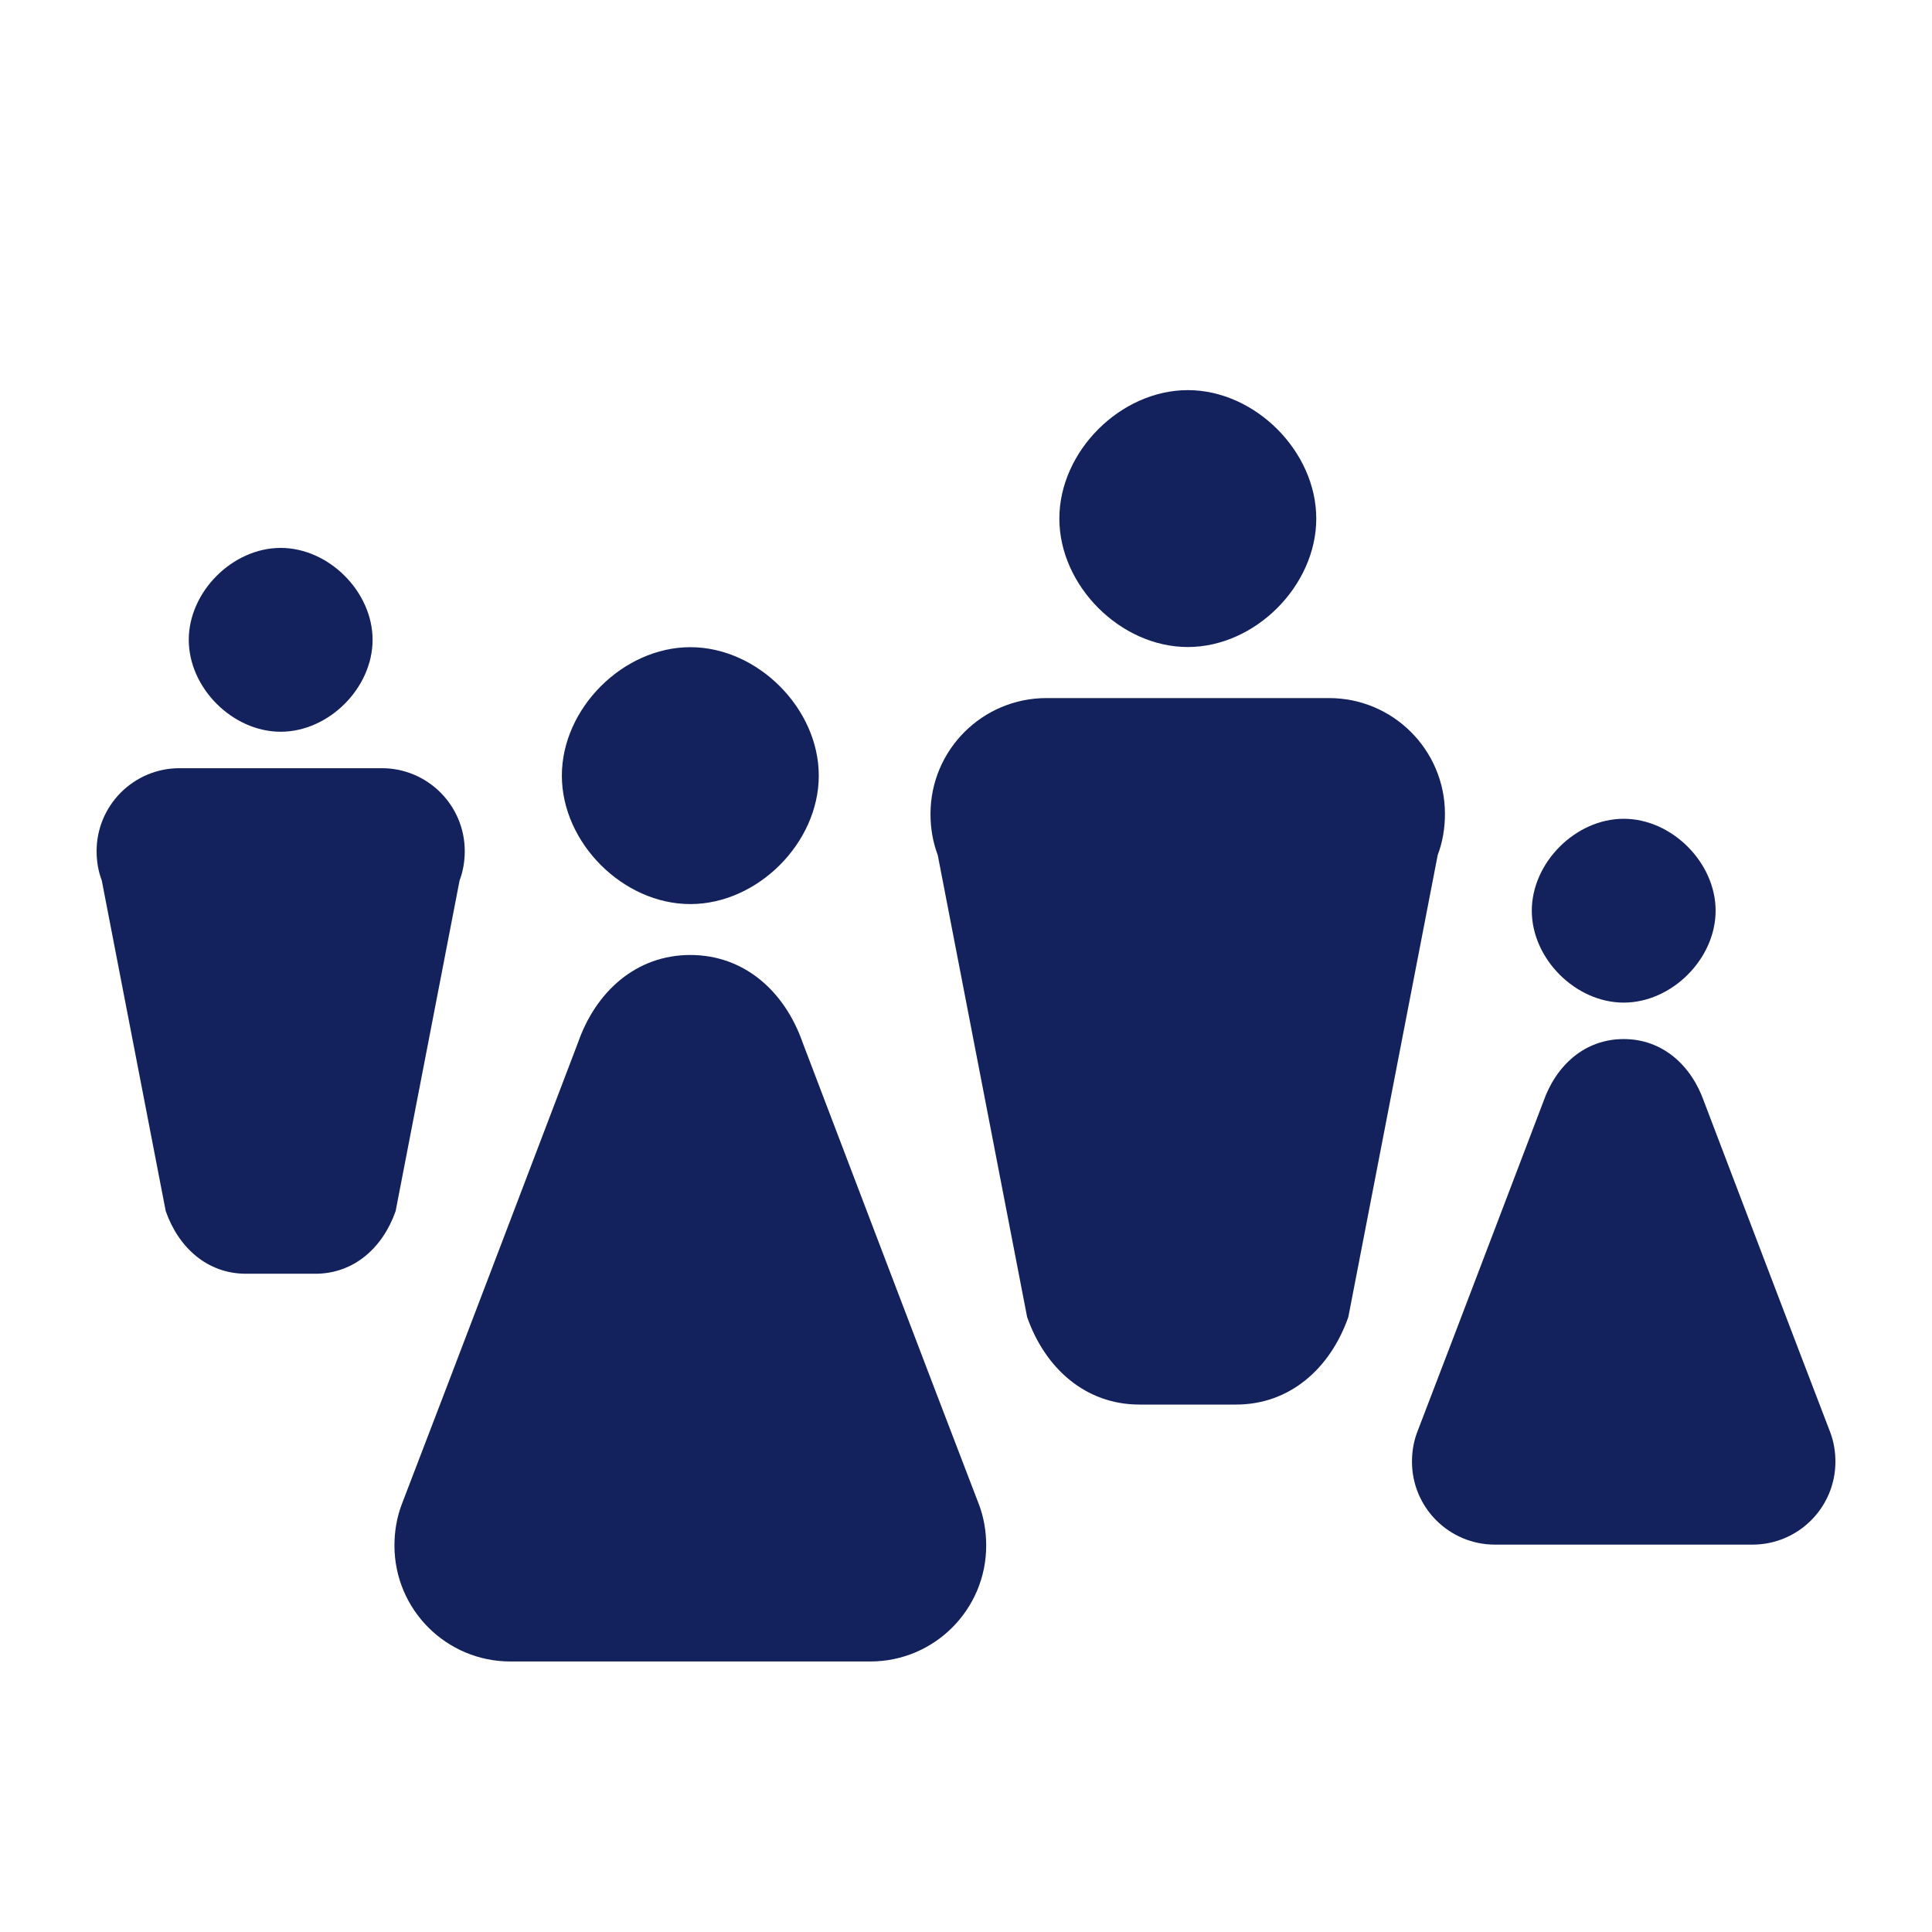 <?xml version="1.0" encoding="UTF-8"?>
<svg width="1200pt" height="1200pt" version="1.1" viewBox="0 0 1200 1200" xmlns="http://www.w3.org/2000/svg">
 <g fill="#13225c">
  <path d="m508.56 481.8c-0.023 41.762-38.027 79.738-79.789 79.738s-79.766-37.98-79.789-79.738c-0.023-41.785 37.992-79.824 79.789-79.824 41.785 0 79.812 38.039 79.789 79.824"/>
  <path d="m428.79 593.16c-33.637 0-58.668 22.68-69.77 54.383-36.469 95.652-72.816 191.36-109.52 286.93-2.988 7.906-4.5 16.559-4.5 25.5 0 39.77 32.242 72 72 72h223.55c39.77 0 72-32.242 72-72 0-8.953-1.512-17.605-4.5-25.5-36.707-95.566-73.055-191.28-109.52-286.93-11.102-31.703-36.121-54.383-69.77-54.383"/>
  <path d="m817.56 322.14c-0.023 41.762-38.027 79.738-79.789 79.738s-79.766-37.98-79.789-79.738c-0.023-41.785 37.992-79.824 79.789-79.824 41.785 0 79.812 38.039 79.789 79.824"/>
  <path d="m707.73 872.4c-33.637 0-58.668-22.68-69.77-54.383l-55.512-286.93c-2.988-7.906-4.5-16.559-4.5-25.5 0-39.77 32.242-72 72-72h175.54c39.77 0 72 32.242 72 72 0 8.953-1.512 17.605-4.5 25.5l-55.512 286.93c-11.102 31.703-36.121 54.383-69.77 54.383"/>
  <path d="m1065.6 565.68c-0.012 29.879-27.203 57.059-57.086 57.059-29.879 0-57.07-27.18-57.086-57.059-0.012-29.902 27.18-57.121 57.086-57.121 29.902 0 57.109 27.215 57.086 57.121"/>
  <path d="m1008.5 645.38c-24.121 0-41.977 16.234-49.922 38.914-26.102 68.449-52.105 136.93-78.359 205.32-2.137 5.652-3.215 11.844-3.215 18.254 0 28.465 23.062 51.527 51.527 51.527h159.95c28.453 0 51.527-23.062 51.527-51.527 0-6.406-1.078-12.59-3.215-18.254-26.258-68.375-52.273-136.86-78.359-205.32-7.945-22.68-25.848-38.914-49.922-38.914"/>
  <path d="m231.42 397.44c-0.012 29.879-27.203 57.059-57.086 57.059-29.879 0-57.07-27.18-57.086-57.059-0.012-29.902 27.18-57.121 57.086-57.121 29.902 0 57.109 27.215 57.086 57.121"/>
  <path d="m152.86 791.15c-24.121 0-41.977-16.234-49.922-38.914l-39.719-205.32c-2.137-5.652-3.215-11.844-3.215-18.254 0-28.465 23.062-51.527 51.527-51.527h125.61c28.453 0 51.527 23.062 51.527 51.527 0 6.406-1.078 12.59-3.215 18.254l-39.719 205.32c-7.945 22.68-25.848 38.914-49.922 38.914"/>
 </g>
</svg>
